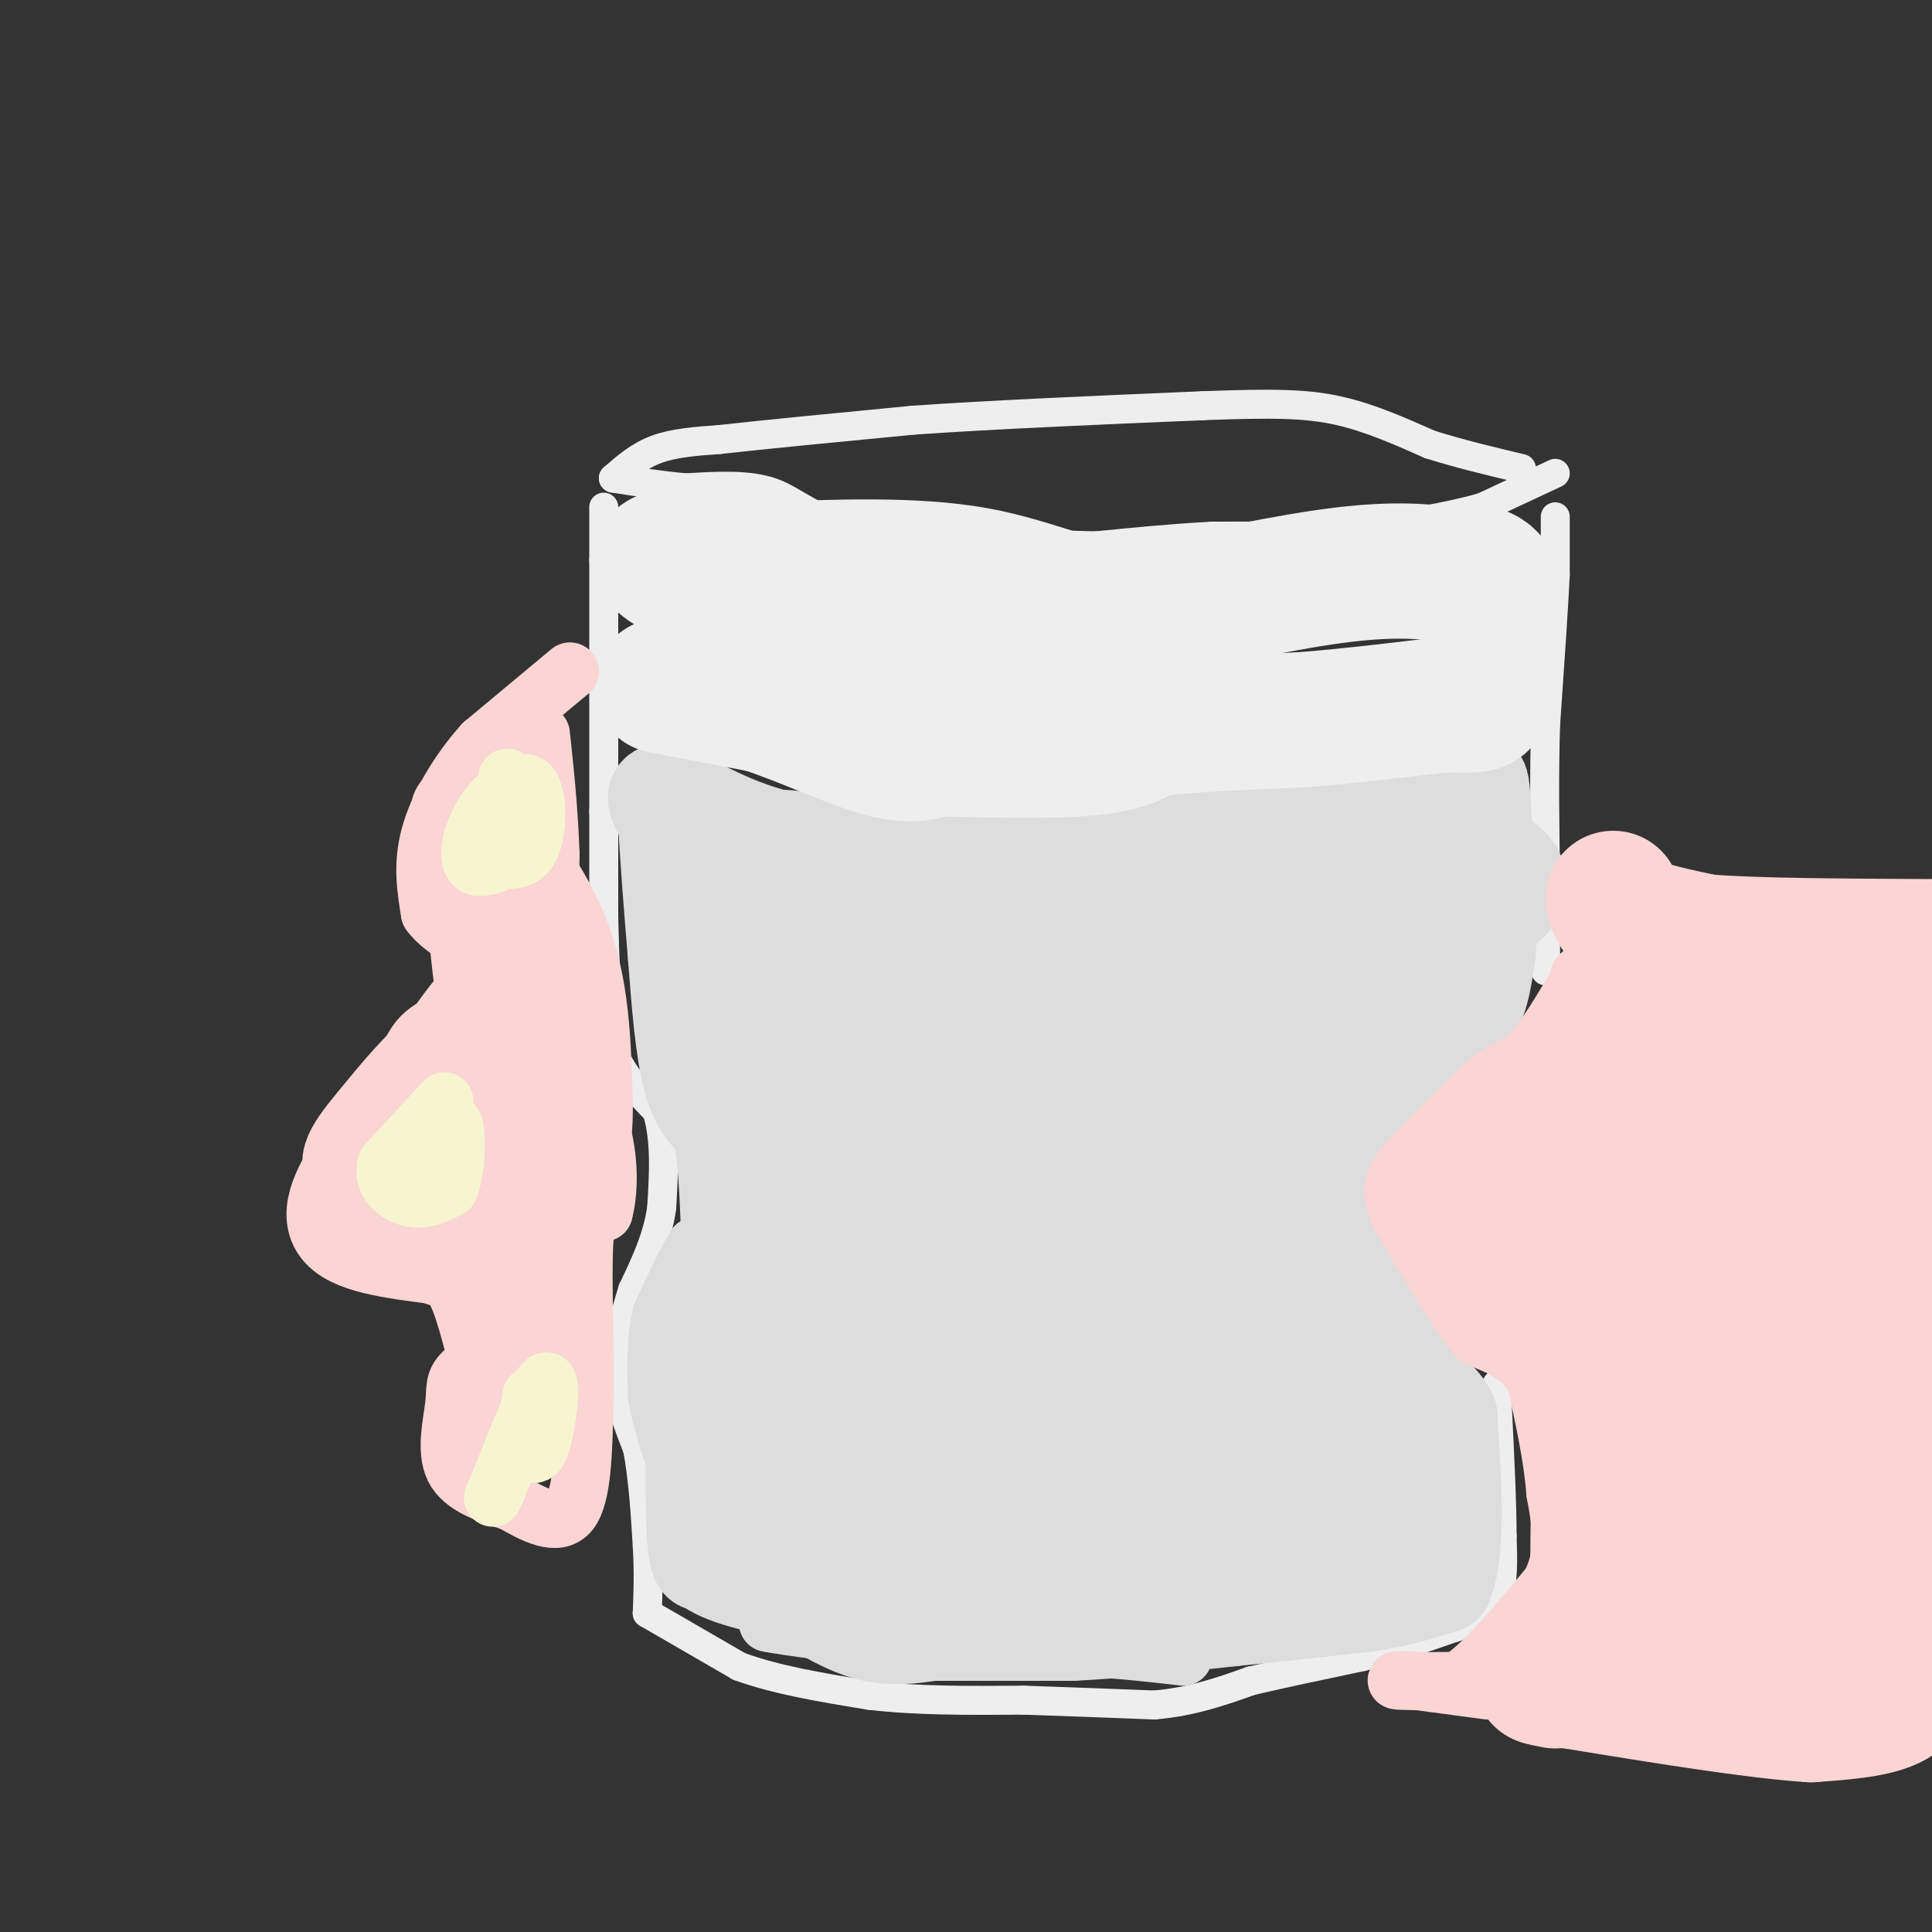 <svg viewBox='0 0 400 400' version='1.1' xmlns='http://www.w3.org/2000/svg' xmlns:xlink='http://www.w3.org/1999/xlink'><rect x="0" y="0" width="400" height="400" fill="#333333" stroke="none"/><g fill='none' stroke='#EEEEEE' stroke-width='6' stroke-linecap='round' stroke-linejoin='round'><path d='M125,105c0.000,0.000 0.000,11.000 0,11'/><path d='M125,116c0.000,5.833 0.000,14.917 0,24'/><path d='M125,140c0.000,8.667 0.000,18.333 0,28'/><path d='M125,168c0.000,8.333 0.000,15.167 0,22'/><path d='M125,190c0.167,7.833 0.583,16.417 1,25'/><path d='M126,215c1.833,6.667 5.917,10.833 10,15'/><path d='M136,230c1.833,5.833 1.417,12.917 1,20'/><path d='M137,250c-0.833,6.167 -3.417,11.583 -6,17'/><path d='M131,267c-1.667,5.333 -2.833,10.167 -4,15'/><path d='M127,282c0.167,5.500 2.583,11.750 5,18'/><path d='M132,300c1.167,6.333 1.583,13.167 2,20'/><path d='M134,320c0.333,5.667 0.167,9.833 0,14'/><path d='M134,334c0.000,0.000 19.000,11.000 19,11'/><path d='M153,345c7.667,2.833 17.333,4.417 27,6'/><path d='M180,351c9.833,1.167 20.917,1.083 32,1'/><path d='M212,352c9.833,0.333 18.417,0.667 27,1'/><path d='M239,353c7.833,-0.667 13.917,-2.833 20,-5'/><path d='M259,348c7.167,-1.667 15.083,-3.333 23,-5'/><path d='M282,343c7.000,-1.833 13.000,-3.917 19,-6'/><path d='M301,337c4.911,-1.689 7.689,-2.911 9,-6c1.311,-3.089 1.156,-8.044 1,-13'/><path d='M311,318c0.000,-6.667 -0.500,-16.833 -1,-27'/><path d='M310,291c-0.167,-5.167 -0.083,-4.583 0,-4'/><path d='M322,107c0.000,0.000 0.000,12.000 0,12'/><path d='M322,119c-0.333,7.167 -1.167,19.083 -2,31'/><path d='M320,150c-0.333,10.500 -0.167,21.250 0,32'/><path d='M320,182c0.000,8.500 0.000,13.750 0,19'/><path d='M322,98c0.000,0.000 -15.000,7.000 -15,7'/><path d='M307,105c-6.833,2.000 -16.417,3.500 -26,5'/><path d='M281,110c-9.333,1.000 -19.667,1.000 -30,1'/><path d='M251,111c-9.000,0.500 -16.500,1.250 -24,2'/><path d='M227,113c-12.000,-0.167 -30.000,-1.583 -48,-3'/><path d='M179,110c-10.889,-2.200 -14.111,-6.200 -19,-8c-4.889,-1.800 -11.444,-1.400 -18,-1'/><path d='M142,101c-5.500,-0.500 -10.250,-1.250 -15,-2'/><path d='M127,99c2.667,-2.333 5.333,-4.667 9,-6c3.667,-1.333 8.333,-1.667 13,-2'/><path d='M149,91c8.833,-1.000 24.417,-2.500 40,-4'/><path d='M189,87c16.667,-1.167 38.333,-2.083 60,-3'/><path d='M249,84c14.711,-0.556 21.489,-0.444 28,1c6.511,1.444 12.756,4.222 19,7'/><path d='M296,92c6.333,2.000 12.667,3.500 19,5'/></g>
<g fill='none' stroke='#DDDDDD' stroke-width='12' stroke-linecap='round' stroke-linejoin='round'><path d='M171,226c0.000,0.000 -3.000,50.000 -3,50'/><path d='M168,276c-1.848,6.995 -4.970,-0.517 -6,-10c-1.030,-9.483 0.030,-20.938 0,-27c-0.030,-6.062 -1.152,-6.732 -3,-1c-1.848,5.732 -4.424,17.866 -7,30'/><path d='M152,268c-1.500,0.000 -1.750,-15.000 -2,-30'/><path d='M150,238c-0.044,-2.089 0.844,7.689 0,13c-0.844,5.311 -3.422,6.156 -6,7'/><path d='M144,258c-2.167,3.500 -4.583,8.750 -7,14'/><path d='M137,272c-1.333,5.167 -1.167,11.083 -1,17'/><path d='M136,289c1.167,7.000 4.583,16.000 8,25'/><path d='M144,314c1.333,6.333 0.667,9.667 0,13'/><path d='M144,327c3.667,3.333 12.833,5.167 22,7'/><path d='M166,334c6.667,1.833 12.333,2.917 18,4'/><path d='M184,338c-1.167,0.333 -13.083,-0.833 -25,-2'/><path d='M159,336c1.833,0.500 18.917,2.750 36,5'/><path d='M195,341c10.500,0.833 18.750,0.417 27,0'/><path d='M222,341c8.333,0.333 15.667,1.167 23,2'/></g>
<g fill='none' stroke='#DDDDDD' stroke-width='20' stroke-linecap='round' stroke-linejoin='round'><path d='M175,268c-0.578,20.556 -1.156,41.111 -5,43c-3.844,1.889 -10.956,-14.889 -14,-27c-3.044,-12.111 -2.022,-19.556 -1,-27'/><path d='M155,257c0.929,-4.286 3.750,-1.500 2,15c-1.750,16.500 -8.071,46.714 -11,51c-2.929,4.286 -2.464,-17.357 -2,-39'/><path d='M144,284c-0.202,-7.393 0.292,-6.375 0,-4c-0.292,2.375 -1.369,6.107 0,11c1.369,4.893 5.185,10.946 9,17'/><path d='M153,308c1.356,5.622 0.244,11.178 2,15c1.756,3.822 6.378,5.911 11,8'/><path d='M166,331c4.244,2.800 9.356,5.800 14,7c4.644,1.200 8.822,0.600 13,0'/><path d='M193,338c7.000,0.000 18.000,0.000 29,0'/><path d='M222,338c10.333,-0.500 21.667,-1.750 33,-3'/><path d='M255,335c10.167,-1.000 19.083,-2.000 28,-3'/><path d='M283,332c7.333,-1.167 11.667,-2.583 16,-4'/><path d='M299,328c2.833,-6.500 1.917,-20.750 1,-35'/><path d='M300,293c-3.222,-6.956 -11.778,-6.844 -16,-8c-4.222,-1.156 -4.111,-3.578 -4,-6'/><path d='M280,279c-2.133,-2.844 -5.467,-6.956 -7,-12c-1.533,-5.044 -1.267,-11.022 -1,-17'/><path d='M272,250c3.000,2.000 11.000,15.500 19,29'/><path d='M291,279c1.711,5.178 -3.511,3.622 -7,-4c-3.489,-7.622 -5.244,-21.311 -7,-35'/><path d='M277,240c-1.444,-7.400 -1.556,-8.400 0,-11c1.556,-2.600 4.778,-6.800 8,-11'/><path d='M285,218c2.489,-3.044 4.711,-5.156 5,-5c0.289,0.156 -1.356,2.578 -3,5'/><path d='M287,218c-1.000,1.333 -2.000,2.167 -3,3'/><path d='M284,221c0.000,0.000 13.000,-7.000 13,-7'/><path d='M297,214c3.667,-1.667 6.333,-2.333 8,-5c1.667,-2.667 2.333,-7.333 3,-12'/><path d='M308,197c0.333,-7.000 -0.333,-18.500 -1,-30'/><path d='M307,167c-0.333,-5.833 -0.667,-5.417 -1,-5'/><path d='M306,162c-3.356,0.911 -11.244,5.689 -18,8c-6.756,2.311 -12.378,2.156 -18,2'/><path d='M270,172c-12.167,1.000 -33.583,2.500 -55,4'/><path d='M215,176c-17.000,0.500 -32.000,-0.250 -47,-1'/><path d='M168,175c-12.667,-2.000 -20.833,-6.500 -29,-11'/><path d='M139,164c-5.000,-0.833 -3.000,2.583 -1,6'/><path d='M138,170c0.167,5.667 1.083,16.833 2,28'/><path d='M140,198c0.711,9.467 1.489,19.133 3,25c1.511,5.867 3.756,7.933 6,10'/><path d='M149,233c1.333,5.333 1.667,13.667 2,22'/><path d='M151,255c0.667,-7.667 1.333,-37.833 2,-68'/><path d='M153,187c0.667,-9.833 1.333,-0.417 2,9'/></g>
<g fill='none' stroke='#DDDDDD' stroke-width='28' stroke-linecap='round' stroke-linejoin='round'><path d='M214,252c2.356,-0.778 4.711,-1.556 -2,12c-6.711,13.556 -22.489,41.444 -29,51c-6.511,9.556 -3.756,0.778 -1,-8'/><path d='M182,307c1.952,-6.203 7.330,-17.709 15,-30c7.670,-12.291 17.630,-25.366 16,-18c-1.630,7.366 -14.851,35.173 -20,47c-5.149,11.827 -2.226,7.675 1,7c3.226,-0.675 6.754,2.129 11,1c4.246,-1.129 9.210,-6.189 13,-10c3.790,-3.811 6.405,-6.372 7,-9c0.595,-2.628 -0.830,-5.322 -2,-6c-1.170,-0.678 -2.085,0.661 -3,2'/><path d='M220,291c-3.715,3.375 -11.504,10.812 -15,18c-3.496,7.188 -2.699,14.126 -1,18c1.699,3.874 4.301,4.684 8,3c3.699,-1.684 8.494,-5.862 11,-11c2.506,-5.138 2.723,-11.236 2,-12c-0.723,-0.764 -2.384,3.806 -2,7c0.384,3.194 2.814,5.011 9,6c6.186,0.989 16.127,1.151 22,0c5.873,-1.151 7.678,-3.615 9,-6c1.322,-2.385 2.161,-4.693 3,-7'/><path d='M266,307c0.969,-1.733 1.892,-2.564 0,-5c-1.892,-2.436 -6.598,-6.476 -11,-5c-4.402,1.476 -8.500,8.470 -10,12c-1.500,3.530 -0.402,3.598 0,5c0.402,1.402 0.110,4.137 5,6c4.890,1.863 14.964,2.853 23,0c8.036,-2.853 14.035,-9.549 17,-14c2.965,-4.451 2.898,-6.657 0,-8c-2.898,-1.343 -8.626,-1.823 -13,-1c-4.374,0.823 -7.392,2.949 -7,6c0.392,3.051 4.196,7.025 8,11'/><path d='M278,314c2.137,1.776 3.480,0.717 7,0c3.520,-0.717 9.217,-1.091 0,-8c-9.217,-6.909 -33.347,-20.354 -47,-33c-13.653,-12.646 -16.830,-24.494 -16,-25c0.830,-0.506 5.666,10.328 7,23c1.334,12.672 -0.833,27.181 1,26c1.833,-1.181 7.667,-18.052 10,-27c2.333,-8.948 1.167,-9.974 0,-11'/><path d='M240,259c0.242,-13.552 0.848,-41.931 -5,-40c-5.848,1.931 -18.152,34.174 -24,62c-5.848,27.826 -5.242,51.236 -6,41c-0.758,-10.236 -2.879,-54.118 -5,-98'/><path d='M200,224c-3.653,-0.319 -10.284,47.883 -12,63c-1.716,15.117 1.485,-2.853 2,-24c0.515,-21.147 -1.656,-45.472 -6,-48c-4.344,-2.528 -10.862,16.743 -13,28c-2.138,11.257 0.103,14.502 0,12c-0.103,-2.502 -2.552,-10.751 -5,-19'/><path d='M166,236c-4.274,-16.345 -12.458,-47.708 -8,-56c4.458,-8.292 21.560,6.488 36,13c14.440,6.512 26.220,4.756 38,3'/><path d='M238,222c-7.917,-6.833 -15.833,-13.667 -24,-17c-8.167,-3.333 -16.583,-3.167 -25,-3'/><path d='M189,202c-9.252,-0.183 -19.882,0.858 -24,2c-4.118,1.142 -1.724,2.384 5,7c6.724,4.616 17.778,12.604 28,17c10.222,4.396 19.611,5.198 29,6'/><path d='M227,234c5.662,1.292 5.318,1.523 7,0c1.682,-1.523 5.389,-4.800 6,-13c0.611,-8.200 -1.874,-21.323 1,-17c2.874,4.323 11.107,26.092 15,40c3.893,13.908 3.447,19.954 3,26'/><path d='M259,270c0.270,1.359 -0.557,-8.244 2,-22c2.557,-13.756 8.496,-31.665 18,-43c9.504,-11.335 22.573,-16.096 28,-19c5.427,-2.904 3.214,-3.952 1,-5'/><path d='M308,181c-1.089,-2.467 -4.311,-6.133 -16,-3c-11.689,3.133 -31.844,13.067 -52,23'/><path d='M240,201c-6.657,3.542 2.700,0.898 7,0c4.300,-0.898 3.542,-0.049 3,-5c-0.542,-4.951 -0.869,-15.700 2,-16c2.869,-0.300 8.935,9.850 15,20'/><path d='M267,200c6.452,3.405 15.083,1.917 19,5c3.917,3.083 3.119,10.738 2,15c-1.119,4.262 -2.560,5.131 -4,6'/><path d='M284,226c-3.000,2.500 -8.500,5.750 -14,9'/></g>
<g fill='none' stroke='#EEEEEE' stroke-width='28' stroke-linecap='round' stroke-linejoin='round'><path d='M137,142c0.000,0.000 21.000,4.000 21,4'/><path d='M158,146c8.067,2.622 17.733,7.178 24,9c6.267,1.822 9.133,0.911 12,0'/><path d='M194,155c7.911,0.178 21.689,0.622 30,0c8.311,-0.622 11.156,-2.311 14,-4'/><path d='M238,151c7.667,-1.000 19.833,-1.500 32,-2'/><path d='M270,149c10.000,-0.833 19.000,-1.917 28,-3'/><path d='M298,146c6.267,-0.289 7.933,0.489 9,-1c1.067,-1.489 1.533,-5.244 2,-9'/><path d='M309,136c0.711,-4.644 1.489,-11.756 0,-15c-1.489,-3.244 -5.244,-2.622 -9,-2'/><path d='M300,119c-4.422,-0.667 -10.978,-1.333 -22,0c-11.022,1.333 -26.511,4.667 -42,8'/><path d='M236,127c-12.089,-0.489 -21.311,-5.711 -34,-8c-12.689,-2.289 -28.844,-1.644 -45,-1'/><path d='M157,118c-12.333,-1.089 -20.667,-3.311 -20,-2c0.667,1.311 10.333,6.156 20,11'/><path d='M157,127c6.533,3.000 12.867,5.000 26,5c13.133,0.000 33.067,-2.000 53,-4'/></g>
<g fill='none' stroke='#FBD4D4' stroke-width='28' stroke-linecap='round' stroke-linejoin='round'><path d='M334,186c0.417,1.750 0.833,3.500 4,5c3.167,1.500 9.083,2.750 15,4'/><path d='M353,195c10.333,0.833 28.667,0.917 47,1'/><path d='M397,261c0.000,0.000 -1.000,70.000 -1,70'/><path d='M396,331c-0.289,15.422 -0.511,18.978 -4,21c-3.489,2.022 -10.244,2.511 -17,3'/><path d='M375,355c-11.167,-0.667 -30.583,-3.833 -50,-7'/><path d='M325,348c-8.833,-1.167 -5.917,-0.583 -3,0'/></g>
<g fill='none' stroke='#FBD4D4' stroke-width='12' stroke-linecap='round' stroke-linejoin='round'><path d='M308,350c0.000,0.000 -15.000,-2.000 -15,-2'/><path d='M293,348c-3.533,-0.311 -4.867,-0.089 -3,0c1.867,0.089 6.933,0.044 12,0'/><path d='M302,348c5.167,-3.333 12.083,-11.667 19,-20'/><path d='M321,328c3.333,-6.500 2.167,-12.750 1,-19'/><path d='M322,309c-0.500,-7.000 -2.250,-15.000 -4,-23'/><path d='M318,286c-2.667,-5.333 -7.333,-7.167 -12,-9'/><path d='M306,277c-4.667,-5.667 -10.333,-15.333 -16,-25'/><path d='M290,252c-2.756,-5.844 -1.644,-7.956 2,-12c3.644,-4.044 9.822,-10.022 16,-16'/><path d='M308,224c4.044,-3.156 6.156,-3.044 9,-6c2.844,-2.956 6.422,-8.978 10,-15'/><path d='M327,203c1.667,-2.667 0.833,-1.833 0,-1'/></g>
<g fill='none' stroke='#FBD4D4' stroke-width='28' stroke-linecap='round' stroke-linejoin='round'><path d='M360,262c2.756,7.244 5.511,14.489 6,10c0.489,-4.489 -1.289,-20.711 1,-33c2.289,-12.289 8.644,-20.644 15,-29'/><path d='M382,210c3.435,-3.027 4.523,3.904 4,14c-0.523,10.096 -2.659,23.356 -3,30c-0.341,6.644 1.111,6.672 3,1c1.889,-5.672 4.215,-17.045 4,-25c-0.215,-7.955 -2.969,-12.491 -3,-16c-0.031,-3.509 2.662,-5.992 -4,0c-6.662,5.992 -22.678,20.459 -32,33c-9.322,12.541 -11.949,23.154 -13,25c-1.051,1.846 -0.525,-5.077 0,-12'/><path d='M338,260c0.080,-10.604 0.281,-31.115 -2,-38c-2.281,-6.885 -7.044,-0.144 -10,7c-2.956,7.144 -4.103,14.693 -3,16c1.103,1.307 4.458,-3.626 7,-11c2.542,-7.374 4.271,-17.187 6,-27'/><path d='M336,207c2.560,-5.750 5.958,-6.625 5,-2c-0.958,4.625 -6.274,14.750 -12,22c-5.726,7.250 -11.863,11.625 -18,16'/><path d='M311,243c-3.735,3.541 -4.073,4.392 -5,5c-0.927,0.608 -2.442,0.971 1,6c3.442,5.029 11.841,14.722 16,21c4.159,6.278 4.080,9.139 4,12'/><path d='M327,287c1.643,0.345 3.750,-4.792 4,10c0.250,14.792 -1.357,49.512 2,47c3.357,-2.512 11.679,-42.256 20,-82'/><path d='M353,262c3.607,10.548 2.625,77.917 3,84c0.375,6.083 2.107,-49.119 5,-64c2.893,-14.881 6.946,10.560 11,36'/><path d='M372,318c2.339,8.538 2.688,11.882 4,14c1.312,2.118 3.589,3.011 5,-15c1.411,-18.011 1.957,-54.926 3,-49c1.043,5.926 2.584,54.693 -1,61c-3.584,6.307 -12.292,-29.847 -21,-66'/><path d='M362,263c-5.963,-16.111 -10.371,-23.389 -12,-32c-1.629,-8.611 -0.478,-18.556 2,-22c2.478,-3.444 6.282,-0.389 10,3c3.718,3.389 7.348,7.111 9,21c1.652,13.889 1.326,37.944 1,62'/><path d='M372,295c-0.022,13.600 -0.578,16.600 0,18c0.578,1.400 2.289,1.200 4,1'/></g>
<g fill='none' stroke='#FBD4D4' stroke-width='12' stroke-linecap='round' stroke-linejoin='round'><path d='M118,139c0.000,0.000 -18.000,15.000 -18,15'/><path d='M100,154c-5.244,5.844 -9.356,12.956 -11,19c-1.644,6.044 -0.822,11.022 0,16'/><path d='M89,189c2.933,4.222 10.267,6.778 12,10c1.733,3.222 -2.133,7.111 -6,11'/><path d='M95,210c-2.978,2.200 -7.422,2.200 -10,8c-2.578,5.800 -3.289,17.400 -4,29'/><path d='M81,247c0.464,6.750 3.625,9.125 10,10c6.375,0.875 15.964,0.250 19,3c3.036,2.750 -0.482,8.875 -4,15'/><path d='M106,275c-2.801,4.120 -7.802,6.919 -10,9c-2.198,2.081 -1.592,3.445 -2,7c-0.408,3.555 -1.831,9.301 0,13c1.831,3.699 6.915,5.349 12,7'/><path d='M106,311c4.400,2.511 9.400,5.289 12,2c2.600,-3.289 2.800,-12.644 3,-22'/><path d='M121,291c0.289,-10.711 -0.489,-26.489 0,-34c0.489,-7.511 2.244,-6.756 4,-6'/><path d='M125,251c0.933,-3.422 1.267,-8.978 0,-15c-1.267,-6.022 -4.133,-12.511 -7,-19'/><path d='M118,217c-1.978,-3.311 -3.422,-2.089 -4,-8c-0.578,-5.911 -0.289,-18.956 0,-32'/><path d='M114,177c-0.333,-9.500 -1.167,-17.250 -2,-25'/></g>
<g fill='none' stroke='#FBD4D4' stroke-width='20' stroke-linecap='round' stroke-linejoin='round'><path d='M95,168c1.833,4.833 3.667,9.667 5,21c1.333,11.333 2.167,29.167 3,47'/><path d='M103,236c0.619,15.262 0.667,29.917 2,22c1.333,-7.917 3.952,-38.405 2,-49c-1.952,-10.595 -8.476,-1.298 -15,8'/><path d='M92,217c-4.920,3.939 -9.721,9.788 -14,15c-4.279,5.212 -8.037,9.788 -3,11c5.037,1.212 18.868,-0.939 25,3c6.132,3.939 4.566,13.970 3,24'/><path d='M103,270c-2.500,-1.667 -10.250,-17.833 -18,-34'/><path d='M85,236c-4.512,-5.405 -6.792,-1.917 -10,3c-3.208,4.917 -7.345,11.262 -5,15c2.345,3.738 11.173,4.869 20,6'/><path d='M90,260c4.800,1.511 6.800,2.289 9,8c2.200,5.711 4.600,16.356 7,27'/><path d='M106,295c1.356,-9.356 1.244,-46.244 0,-66c-1.244,-19.756 -3.622,-22.378 -6,-25'/><path d='M100,204c-1.474,-10.053 -2.158,-22.684 -2,-29c0.158,-6.316 1.158,-6.316 5,-2c3.842,4.316 10.526,12.947 14,23c3.474,10.053 3.737,21.526 4,33'/><path d='M121,229c0.167,7.833 -1.417,10.917 -3,14'/></g>
<g fill='none' stroke='#F7F5D0' stroke-width='12' stroke-linecap='round' stroke-linejoin='round'><path d='M92,228c0.000,0.000 -12.000,13.000 -12,13'/><path d='M80,241c-1.111,3.667 2.111,6.333 5,7c2.889,0.667 5.444,-0.667 8,-2'/><path d='M93,246c1.600,-3.556 1.600,-11.444 1,-13c-0.600,-1.556 -1.800,3.222 -3,8'/><path d='M105,161c0.000,0.000 0.000,14.000 0,14'/><path d='M105,175c-0.281,2.829 -0.982,2.903 0,3c0.982,0.097 3.649,0.219 5,-3c1.351,-3.219 1.386,-9.777 0,-12c-1.386,-2.223 -4.193,-0.112 -7,2'/><path d='M103,165c-2.167,1.762 -4.083,5.167 -5,8c-0.917,2.833 -0.833,5.095 0,6c0.833,0.905 2.417,0.452 4,0'/><path d='M110,289c0.000,0.000 -1.000,9.000 -1,9'/><path d='M109,298c0.345,2.655 1.708,4.792 3,1c1.292,-3.792 2.512,-13.512 1,-13c-1.512,0.512 -5.756,11.256 -10,22'/><path d='M103,308c-1.667,3.667 -0.833,1.833 0,0'/></g>
</svg>